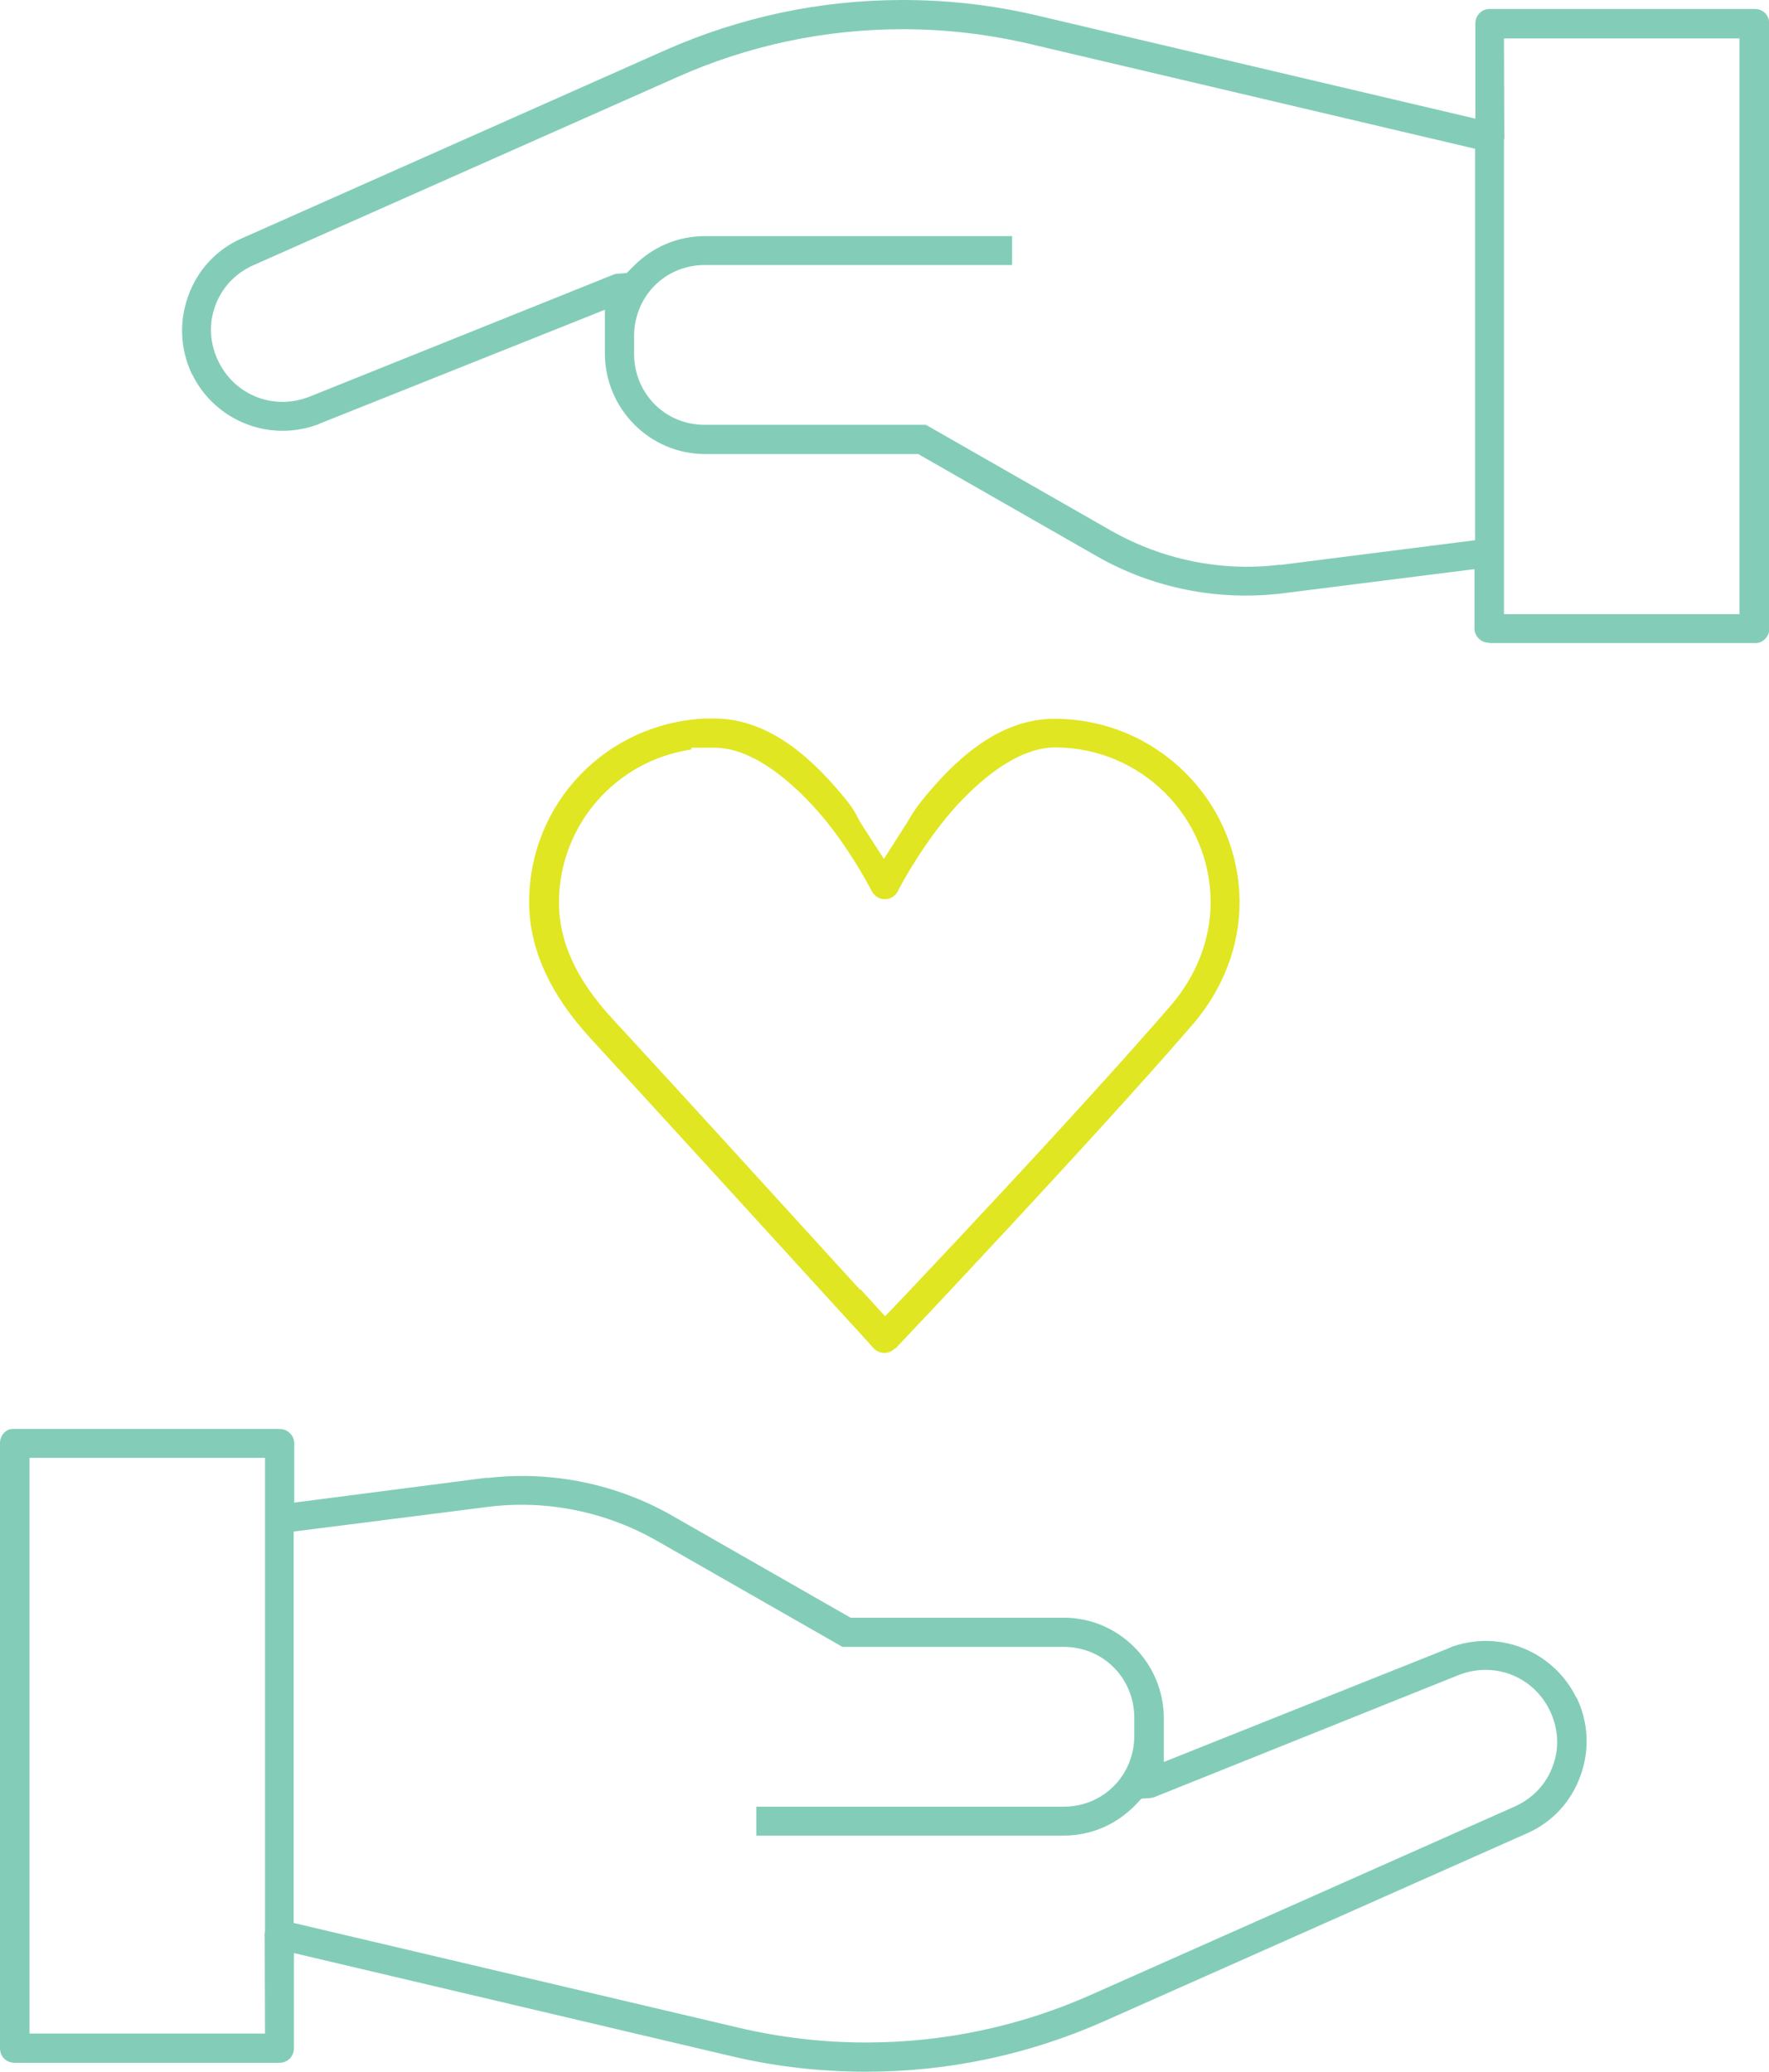 <svg xmlns="http://www.w3.org/2000/svg" id="uuid-0d91109c-ccbe-42ef-8f44-9820169ad8ce" viewBox="0 0 59.34 69.49"><defs><style>.uuid-eeac811e-ed11-4d2f-86cd-6a5fee655673{fill:#83cdb8;}.uuid-22adc03f-33ed-4574-9328-68343978d68e{fill:#e0e621;}</style></defs><g id="uuid-01ad157a-cabb-4665-9713-cbbdead9a6a8"><g><path class="uuid-eeac811e-ed11-4d2f-86cd-6a5fee655673" d="M9.72,69.05c.09-.09,.14-.22,.14-.35v-3.19l14.68,3.46c1.48,.35,2.99,.52,4.51,.52,2.76,0,5.45-.57,7.98-1.69l14.2-6.31c.84-.37,1.48-1.06,1.79-1.94,.31-.86,.26-1.77-.12-2.58l-.04-.06c-.57-1.14-1.75-1.87-3.02-1.87-.39,0-.78,.07-1.15,.2l-.08,.04-9.57,3.82v-1.46c0-1.86-1.51-3.38-3.36-3.38h-7.15l-5.98-3.42c-1.85-1.06-4.03-1.51-6.15-1.27h-.11s-6.42,.83-6.42,.83v-1.99c0-.26-.22-.48-.49-.48H.41C.19,47.94,0,48.15,0,48.4v20.3c0,.14,.05,.26,.14,.35,.09,.09,.22,.14,.35,.14H9.37c.14,0,.26-.05,.35-.14Zm.14-17.68l6.54-.83c1.95-.24,3.94,.17,5.65,1.15l6.21,3.55h7.42c1.33,0,2.37,1.05,2.37,2.39v.58c0,1.34-1.04,2.39-2.37,2.39h-10.31v.97h10.31c.91,0,1.76-.36,2.41-1.03l.2-.21,.29-.02s.1-.01,.14-.03l10.22-4.1c.29-.11,.59-.17,.89-.17,.91,0,1.73,.51,2.14,1.33,.3,.6,.35,1.27,.12,1.89-.22,.61-.67,1.09-1.27,1.36l-14.2,6.31c-2.4,1.07-4.96,1.61-7.58,1.61-1.44,0-2.88-.17-4.28-.5l-14.91-3.51v-13.13Zm-.98,13.61v.11s.01,3.12,.01,3.12H.99v-19.31h7.9v15.89c-.02,.08-.02,.14-.01,.19Z"></path><path class="uuid-eeac811e-ed11-4d2f-86cd-6a5fee655673" d="M49.97,21.57h8.95c.24-.02,.43-.23,.43-.48V.79c0-.13-.05-.26-.14-.35s-.22-.14-.35-.14h-8.88c-.14,0-.26,.05-.35,.14s-.14,.22-.14,.35V3.98L34.79,.52c-1.48-.35-2.99-.52-4.51-.52-2.76,0-5.45,.57-7.98,1.69l-14.2,6.31c-.84,.37-1.48,1.06-1.79,1.94-.31,.86-.26,1.78,.12,2.59l.03,.05c.57,1.15,1.75,1.87,3.02,1.87,.39,0,.78-.07,1.15-.2l.09-.04,9.57-3.82v1.46c0,1.86,1.51,3.38,3.36,3.38h7.15l5.98,3.42c1.88,1.08,4.09,1.52,6.26,1.25l6.42-.81v1.99c0,.26,.22,.48,.49,.48Zm.49-17.06v-.11s-.01-3.11-.01-3.11h7.9V20.6h-7.9V4.7c.02-.08,.02-.13,.01-.19Zm-7.53,14.43c-.37,.05-.74,.07-1.11,.07-1.59,0-3.16-.42-4.55-1.21l-6.21-3.55h-7.42c-1.33,0-2.37-1.05-2.37-2.39v-.58c0-1.34,1.04-2.39,2.37-2.39h10.31v-.97h-10.31c-.91,0-1.77,.37-2.41,1.03l-.21,.21-.3,.02s-.09,.01-.14,.03l-10.21,4.1c-.29,.11-.59,.17-.89,.17-.91,0-1.73-.51-2.14-1.33-.3-.6-.35-1.27-.12-1.89,.22-.61,.67-1.09,1.27-1.36L22.71,2.59c2.4-1.07,4.96-1.61,7.58-1.61,1.44,0,2.88,.17,4.28,.5l14.91,3.51v13.13l-6.54,.83Z"></path><path class="uuid-22adc03f-33ed-4574-9328-68343978d68e" d="M30.03,45.24c.07-.07,6.73-7.11,9.98-10.88,1.01-1.17,1.57-2.62,1.57-4.08,0-3.4-2.78-6.17-6.21-6.17-1.98,0-3.47,1.55-4.42,2.71-.24,.3-.3,.41-.41,.58-.06,.11-.13,.23-.24,.39l-.65,1.02-.66-1.02c-.12-.18-.19-.31-.25-.43-.09-.17-.15-.27-.37-.55-.95-1.16-2.44-2.71-4.41-2.71h-.29c-3.33,.15-5.92,2.84-5.92,6.16,0,1.55,.69,3.08,2.06,4.57,2.62,2.85,7.35,8.04,9.14,10h0s.36,.4,.36,.4c.09,.09,.22,.15,.35,.15,.14,0,.27-.06,.37-.16Zm-1.18-1.98c-3.69-4.05-6.48-7.11-8.3-9.08-1.21-1.31-1.8-2.59-1.8-3.9,0-2.6,1.91-4.77,4.44-5.14v-.06h.78c1.61,0,3.2,1.81,3.66,2.36,.83,1.01,1.38,2.02,1.56,2.35h0s.04,.08,.04,.08c.1,.19,.26,.29,.45,.29s.35-.1,.44-.27c0-.01,.62-1.23,1.61-2.45,.45-.55,2.05-2.37,3.66-2.37,2.88,0,5.22,2.33,5.22,5.2,0,1.24-.48,2.46-1.33,3.45-1.28,1.48-3.86,4.37-8.91,9.72l-.68,.71-.82-.9Z"></path></g></g></svg>